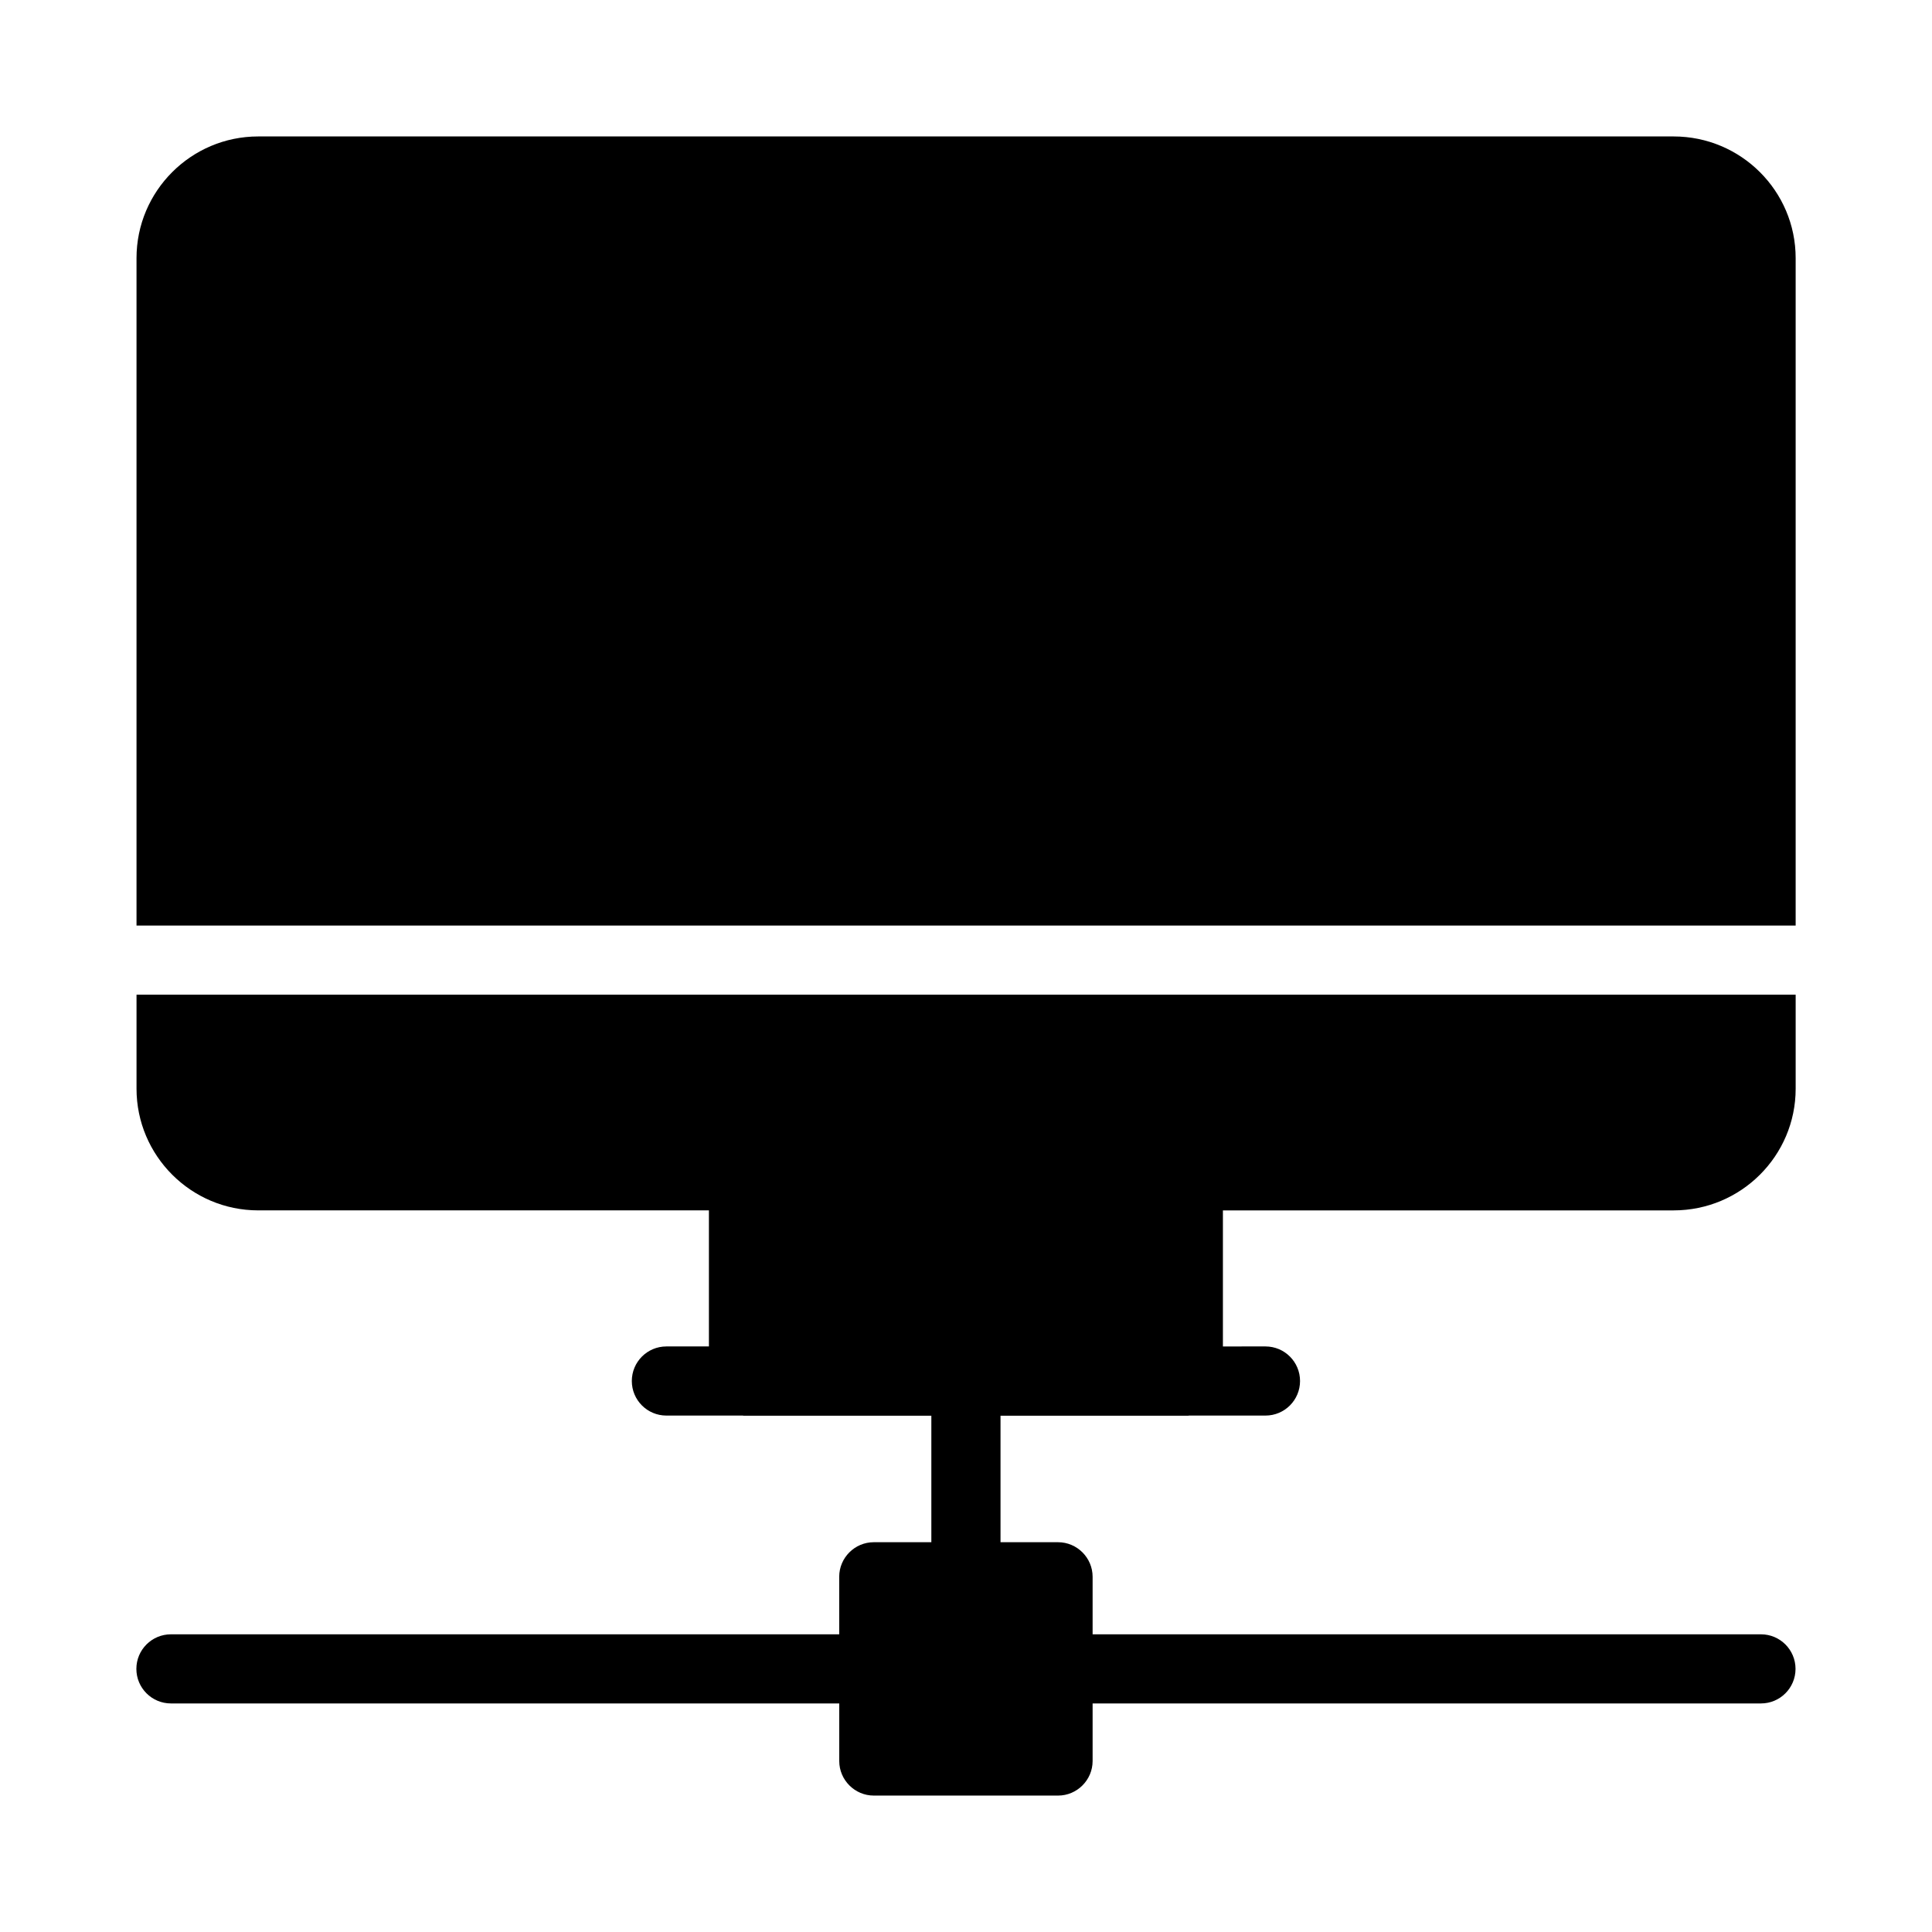 <?xml version="1.0" encoding="UTF-8"?>
<!-- Uploaded to: ICON Repo, www.iconrepo.com, Generator: ICON Repo Mixer Tools -->
<svg fill="#000000" width="800px" height="800px" version="1.1" viewBox="144 144 512 512" xmlns="http://www.w3.org/2000/svg">
 <g>
  <path d="m587.53 180.16h-375.11c-17.77 0-32.242 14.473-32.242 32.242v176.88h439.69v-176.88c0-17.77-14.473-32.242-32.336-32.242z"/>
  <path d="m180.18 432.52c0 17.77 14.473 32.242 32.242 32.242h119.45v36.059h-11.273c-5.059 0-9.16 4.102-9.16 9.16 0 5.059 4.102 9.16 9.16 9.16h20.266c0.059 0 0.105 0.035 0.164 0.035h49.789v33.527h-15.258c-5.039 0-9.16 4.121-9.16 9.16v15.246h-177.1c-5.059 0-9.16 4.102-9.16 9.16s4.102 9.16 9.16 9.16h177.11v15.258c0 5.039 4.121 9.16 9.16 9.16h48.824c5.039 0 9.16-4.121 9.16-9.16v-15.258h177.12c5.059 0 9.16-4.102 9.16-9.16s-4.102-9.16-9.16-9.16h-177.12v-15.246c0-5.039-4.121-9.16-9.16-9.16h-15.246v-33.527h49.781c0.059 0 0.105-0.031 0.164-0.035h20.273c5.059 0 9.16-4.102 9.16-9.16 0-5.059-4.102-9.16-9.16-9.16l-11.281 0.004v-36.059h119.45c17.863 0 32.336-14.473 32.336-32.242v-24.918h-439.69z"/>
 </g>
</svg>